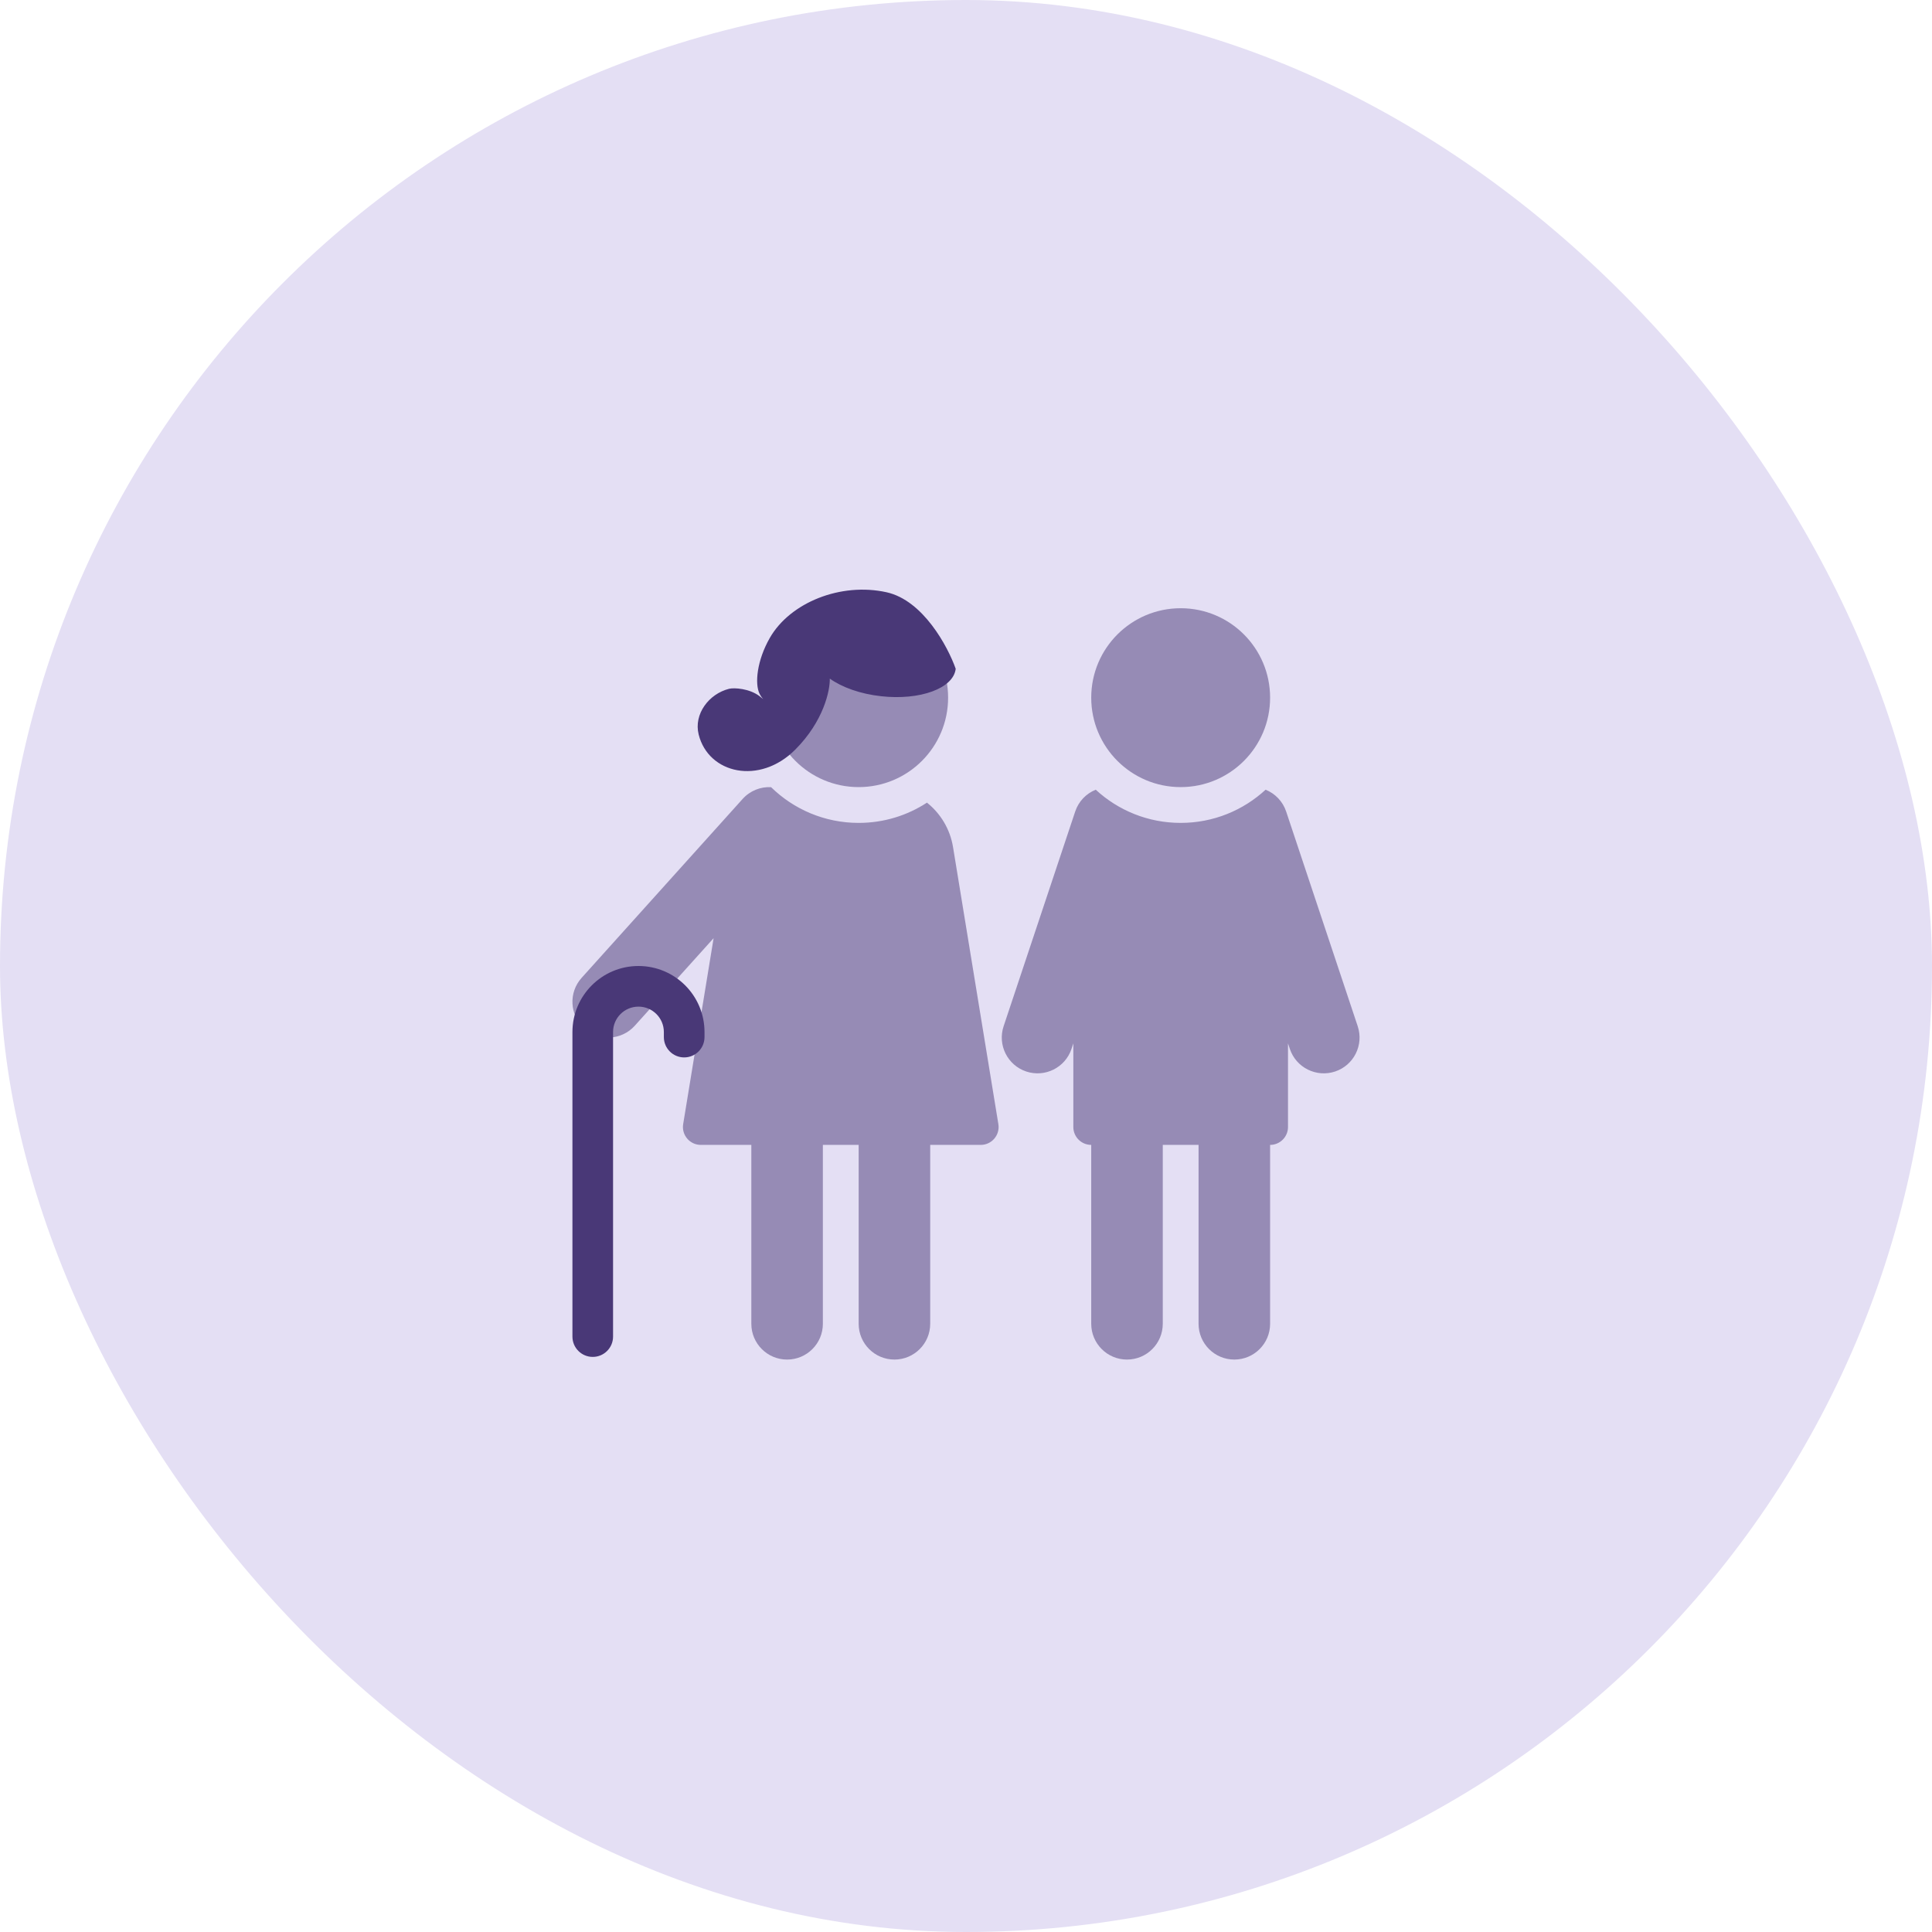 <svg width="72" height="72" viewBox="0 0 72 72" fill="none" xmlns="http://www.w3.org/2000/svg">
<rect width="72" height="72" rx="36" fill="#E4DFF4"/>
<path opacity="0.5" fill-rule="evenodd" clip-rule="evenodd" d="M35.333 26C35.333 27.841 33.841 29.333 32 29.333C30.159 29.333 28.666 27.841 28.666 26C28.666 24.159 30.159 22.667 32 22.667C33.841 22.667 35.333 24.159 35.333 26ZM28.735 29.335C28.348 29.315 27.955 29.464 27.675 29.775L21.675 36.442C21.183 36.989 21.227 37.832 21.774 38.325C22.322 38.817 23.165 38.773 23.657 38.225L26.594 34.963L25.46 41.892C25.393 42.298 25.706 42.667 26.118 42.667L28 42.667V49.333C28 50.07 28.597 50.667 29.333 50.667C30.069 50.667 30.666 50.07 30.666 49.333V42.667H32V49.333C32 50.07 32.597 50.667 33.333 50.667C34.069 50.667 34.666 50.07 34.666 49.333V42.667L36.548 42.667C36.96 42.667 37.273 42.298 37.206 41.892L35.517 31.57C35.407 30.894 35.048 30.313 34.545 29.912C33.813 30.39 32.938 30.667 32 30.667C30.729 30.667 29.577 30.159 28.735 29.335ZM40.667 42.667C40.298 42.667 40 42.368 40 42V38.883L39.932 39.088C39.699 39.787 38.944 40.164 38.245 39.932C37.547 39.699 37.169 38.944 37.402 38.245L40.069 30.245C40.197 29.859 40.485 29.571 40.835 29.43C41.667 30.198 42.779 30.667 44 30.667C45.221 30.667 46.333 30.198 47.165 29.43C47.515 29.571 47.803 29.859 47.932 30.245L50.598 38.245C50.831 38.944 50.454 39.699 49.755 39.932C49.056 40.164 48.301 39.787 48.068 39.088L48 38.883V42C48 42.368 47.702 42.667 47.333 42.667V49.333C47.333 50.07 46.736 50.667 46 50.667C45.264 50.667 44.667 50.07 44.667 49.333V42.667H43.333V49.333C43.333 50.07 42.736 50.667 42 50.667C41.264 50.667 40.667 50.07 40.667 49.333V42.667ZM44 29.333C45.841 29.333 47.333 27.841 47.333 26C47.333 24.159 45.841 22.667 44 22.667C42.159 22.667 40.667 24.159 40.667 26C40.667 27.841 42.159 29.333 44 29.333Z" fill="#493877"/>
<path d="M23.794 37.514C23.271 37.514 22.847 37.938 22.847 38.461V49.811C22.847 50.229 22.508 50.568 22.09 50.568C21.672 50.568 21.333 50.229 21.333 49.811V38.461C21.333 37.102 22.435 36 23.794 36C25.153 36 26.255 37.102 26.255 38.461V38.65C26.255 39.068 25.916 39.407 25.498 39.407C25.079 39.407 24.74 39.068 24.74 38.65V38.461C24.74 37.938 24.317 37.514 23.794 37.514Z" fill="#493877"/>
<path d="M32.835 25.946C34.29 26.109 35.535 25.651 35.616 24.923C35.325 24.099 34.404 22.375 33.041 22.072C31.337 21.694 29.444 22.451 28.687 23.776C28.212 24.607 28.119 25.48 28.308 25.858C28.354 25.949 28.406 26.016 28.44 26.053C28.414 26.03 28.372 25.995 28.308 25.946C27.93 25.656 27.356 25.623 27.172 25.669C26.415 25.858 25.848 26.615 26.037 27.372C26.404 28.842 28.308 29.265 29.633 27.94C30.694 26.88 30.935 25.732 30.924 25.29C31.376 25.613 32.057 25.86 32.835 25.946Z" fill="#493877"/>
</svg>
